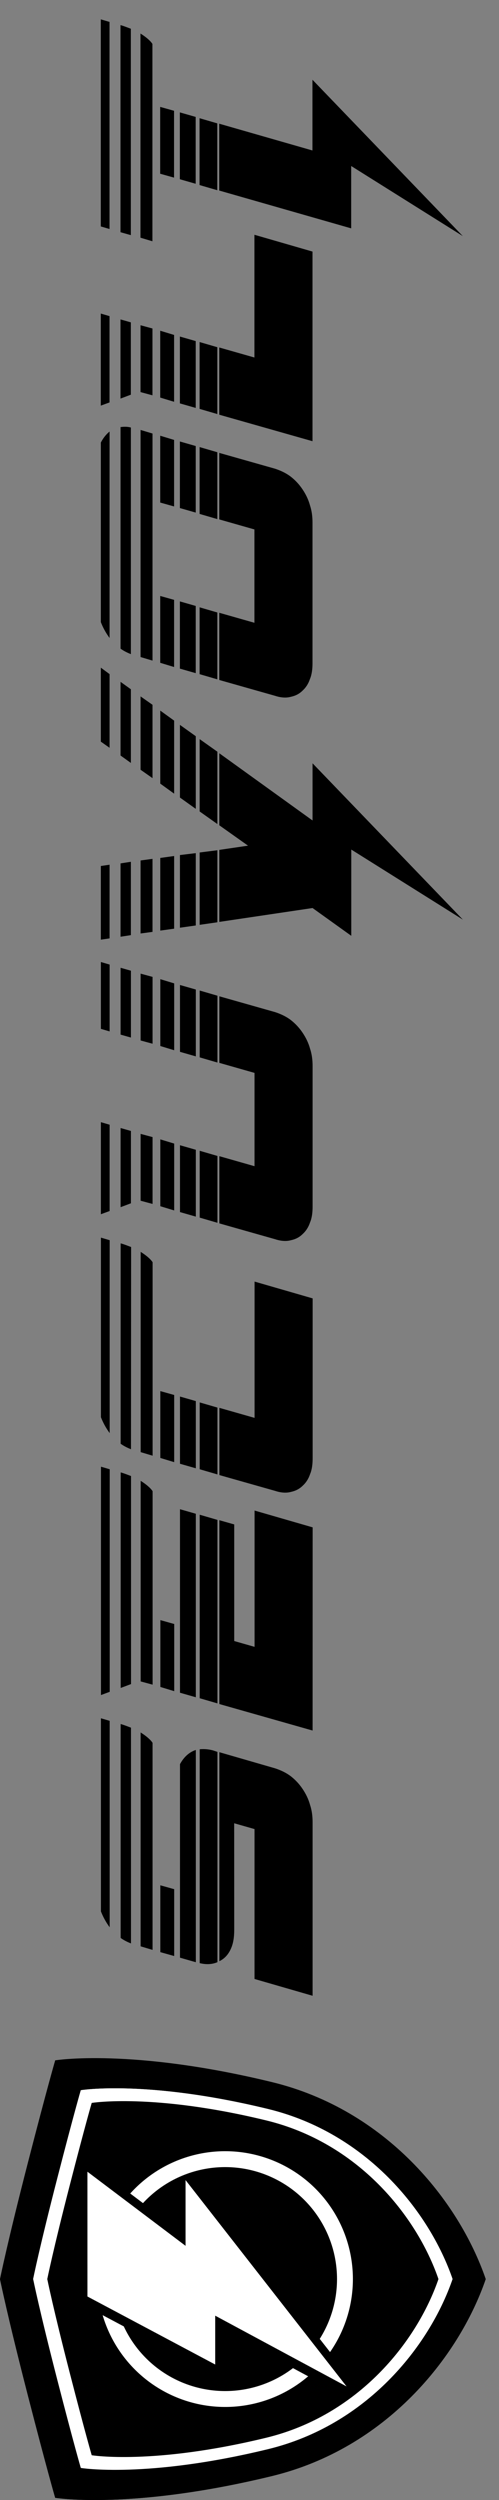 <svg xmlns:xlink="http://www.w3.org/1999/xlink" xmlns="http://www.w3.org/2000/svg" xmlns:svg="http://www.w3.org/2000/svg" width="207.218" height="1036.844" viewBox="0 0 54.826 274.332" id="svg1" xml:space="preserve"><rect x="0" y="0" width="54.826" height="274.332" fill="#808080" stroke="none"/><defs id="defs1"></defs><g id="layer1" transform="translate(4601.993,8958.539)"><path style="font-size:7.056px;font-family:'Supercharge Halftone';-inkscape-font-specification:'Supercharge Halftone';text-align:justify;white-space:pre;inline-size:53.757;stroke-width:0.265" d="m -4687.107,-8603.936 c -0.162,0 -0.303,-0.021 -0.423,-0.078 -0.12,-0.056 -0.205,-0.134 -0.261,-0.247 h 4.565 l -0.353,1.221 c -0.042,0.127 -0.099,0.247 -0.176,0.346 -0.078,0.099 -0.169,0.183 -0.275,0.254 -0.106,0.071 -0.219,0.127 -0.346,0.162 -0.127,0.042 -0.254,0.056 -0.381,0.056 h -3.789 l 0.367,-1.27 h 3.274 l 0.127,-0.445 z m 3.916,-0.452 -0.028,0.085 h -4.593 c -0.049,-0.113 -0.056,-0.247 -0.021,-0.388 h 4.671 c 0.01,0.099 0,0.205 -0.028,0.303 z m -0.296,-0.734 c 0.155,0.085 0.261,0.198 0.31,0.346 h -4.636 l 0.099,-0.346 z m 0.692,-0.861 c -0.035,0.056 -0.071,0.106 -0.106,0.148 -0.042,0.049 -0.078,0.085 -0.12,0.113 h -4.523 l 0.078,-0.261 z m 0.183,-0.43 c -0.021,0.071 -0.049,0.141 -0.078,0.219 h -4.713 c 0.028,-0.07 0.064,-0.148 0.12,-0.226 h 4.671 z m -4.438,-0.247 c 0.106,-0.078 0.219,-0.141 0.346,-0.191 h 4.219 l -0.056,0.191 z m -0.628,1.411 0.085,-0.303 h 1.46 l -0.085,0.303 z m 4.925,3.027 0.579,-2.039 h 4.015 l -0.092,0.325 h -2.547 l -0.127,0.445 h 2.977 l -0.367,1.27 z m 0.593,-2.081 0.113,-0.388 h 4.008 l -0.113,0.388 z m 0.134,-0.473 0.099,-0.346 h 4.008 l -0.099,0.346 z m 4.727,-1.206 c -0.035,0.056 -0.071,0.106 -0.106,0.148 -0.042,0.049 -0.078,0.085 -0.12,0.113 h -4.226 l 0.071,-0.261 z m 0.183,-0.43 c -0.021,0.071 -0.049,0.141 -0.078,0.219 h -4.544 l -0.085,-0.226 h 4.706 z m -4.791,-0.247 -0.071,-0.191 h 4.988 l -0.056,0.191 z m 0.014,1.411 0.092,-0.303 h 1.46 l -0.085,0.303 z m 5.087,3.027 c -0.127,0 -0.247,-0.014 -0.346,-0.056 -0.106,-0.035 -0.191,-0.092 -0.254,-0.162 -0.07,-0.071 -0.113,-0.155 -0.134,-0.254 -0.028,-0.099 -0.021,-0.219 0.021,-0.346 l 0.346,-1.221 h 1.468 l -0.219,0.769 h 2.977 l -0.367,1.27 z m 4.508,-3.761 c -0.035,0.056 -0.071,0.106 -0.106,0.148 -0.042,0.049 -0.078,0.085 -0.12,0.113 h -4.226 l 0.078,-0.261 z m -4.311,-0.212 c 0.028,-0.07 0.064,-0.148 0.12,-0.226 h 4.375 v 0.01 c -0.021,0.071 -0.049,0.141 -0.078,0.219 z m 0.353,-0.466 c 0.106,-0.078 0.219,-0.141 0.346,-0.191 h 3.923 l -0.056,0.191 z m -0.903,2.357 0.113,-0.388 h 1.46 l -0.113,0.388 z m 0.134,-0.473 0.099,-0.346 h 1.468 l -0.099,0.346 z m 0.134,-0.473 0.092,-0.303 h 1.46 l -0.085,0.303 z m 8.502,1.757 0.219,-0.769 h 1.454 l -0.346,1.221 c -0.042,0.127 -0.099,0.247 -0.176,0.346 -0.078,0.099 -0.169,0.183 -0.275,0.254 -0.106,0.071 -0.219,0.127 -0.346,0.162 -0.127,0.042 -0.254,0.056 -0.381,0.056 h -3.069 c -0.127,0 -0.247,-0.014 -0.346,-0.056 -0.106,-0.035 -0.191,-0.092 -0.254,-0.162 -0.071,-0.071 -0.113,-0.155 -0.134,-0.254 -0.028,-0.099 -0.021,-0.219 0.021,-0.346 l 0.346,-1.221 h 1.468 l -0.219,0.769 z m -3.274,-0.811 0.113,-0.388 h 1.46 l -0.113,0.388 z m 3.5,0 0.113,-0.388 h 1.46 l -0.113,0.388 z m -3.365,-0.473 0.099,-0.346 h 1.46 l -0.099,0.346 z m 3.5,0 0.099,-0.346 h 1.46 l -0.099,0.346 z m 0.134,-0.473 0.092,-0.303 h 1.46 l -0.092,0.303 z m -3.499,0 0.092,-0.303 h 1.46 l -0.092,0.303 z m 3.641,-0.473 0.071,-0.261 h 1.46 l -0.071,0.261 z m -3.499,0 0.07,-0.261 h 1.46 l -0.07,0.261 z m 0.014,-0.473 -0.085,-0.226 h 1.729 l -0.064,0.226 z m -0.169,-0.466 -0.07,-0.191 h 2.011 l -0.056,0.191 z m 3.789,0.466 0.064,-0.226 h 1.46 l -0.064,0.226 z m 0.134,-0.466 0.056,-0.191 h 1.46 l -0.056,0.191 z m 4.607,4.438 h 1.249 l -3.415,3.288 1.531,-2.441 h -1.884 l 0.607,-0.847 -0.303,-2.039 h 1.573 l 0.092,0.628 0.445,-0.628 h 1.573 z m -0.078,-2.081 0.275,-0.388 h 1.58 l -0.275,0.388 z m -2.145,0 -0.056,-0.388 h 1.58 l 0.049,0.388 z m 2.477,-0.473 0.247,-0.346 h 1.587 l -0.247,0.346 z m -2.547,0 -0.049,-0.346 h 1.587 l 0.042,0.346 z m 2.879,-0.473 0.219,-0.303 h 1.595 l -0.219,0.303 z m -2.949,0 -0.042,-0.303 h 1.587 l 0.042,0.303 z m 3.288,-0.473 0.183,-0.261 h 1.602 l -0.183,0.261 z m -3.358,0 -0.035,-0.261 h 1.595 l 0.035,0.261 z m 3.69,-0.473 0.162,-0.226 h 1.609 l -0.162,0.226 z m -3.761,0 -0.035,-0.226 h 1.602 l 0.035,0.226 z m 4.092,-0.466 0.134,-0.191 h 1.616 l -0.141,0.191 z m -4.163,0 -0.028,-0.191 h 1.609 l 0.028,0.191 z m 8.932,3.168 0.219,-0.769 h 1.453 l -0.346,1.221 c -0.042,0.127 -0.099,0.247 -0.176,0.346 -0.078,0.099 -0.169,0.183 -0.275,0.254 -0.106,0.071 -0.219,0.127 -0.346,0.162 -0.127,0.042 -0.254,0.056 -0.381,0.056 h -3.069 c -0.127,0 -0.247,-0.014 -0.346,-0.056 -0.106,-0.035 -0.191,-0.092 -0.254,-0.162 -0.071,-0.071 -0.113,-0.155 -0.134,-0.254 -0.028,-0.099 -0.021,-0.219 0.021,-0.346 l 0.346,-1.221 h 1.468 l -0.219,0.769 z m -2.865,-2.229 0.078,-0.261 h 4.96 l -0.078,0.261 z m 0.141,-0.473 c 0.028,-0.07 0.064,-0.148 0.12,-0.226 h 4.84 c 0.01,0.085 0.01,0.155 -0.01,0.226 z m 0.353,-0.466 c 0.106,-0.078 0.219,-0.141 0.346,-0.191 h 3.923 c 0.106,0.056 0.183,0.12 0.24,0.191 z m -0.903,2.357 0.113,-0.388 h 1.46 l -0.113,0.388 z m 3.5,0 0.113,-0.388 h 1.46 l -0.113,0.388 z m -3.365,-0.473 0.099,-0.346 h 1.468 l -0.099,0.346 z m 3.507,0 0.099,-0.346 h 1.454 l -0.099,0.346 z m -3.373,-0.473 0.092,-0.303 h 1.46 l -0.085,0.303 z m 3.507,0 0.085,-0.303 h 1.46 l -0.092,0.303 z m 3.253,1.757 h 2.681 l -0.367,1.27 h -4.142 l 0.579,-2.039 h 1.468 z m -1.235,-0.811 0.113,-0.388 h 1.46 l -0.113,0.388 z m 0.134,-0.473 0.099,-0.346 h 1.46 l -0.099,0.346 z m 0.134,-0.473 0.092,-0.303 h 1.46 l -0.092,0.303 z m 0.141,-0.473 0.071,-0.261 h 1.46 l -0.071,0.261 z m 0.014,-0.473 -0.085,-0.226 h 1.729 l -0.064,0.226 z m -0.169,-0.466 -0.07,-0.191 h 2.011 l -0.056,0.191 z m 5.503,4.438 h 1.545 l -3.415,3.288 1.531,-2.441 h -1.362 l 0.826,-2.886 h 1.46 z m 2.554,-3.761 c -0.035,0.056 -0.071,0.106 -0.106,0.148 -0.042,0.049 -0.078,0.085 -0.12,0.113 h -4.311 l 0.078,-0.261 z m 0.183,-0.43 c -0.021,0.071 -0.049,0.141 -0.078,0.219 h -4.508 l 0.064,-0.226 h 4.523 z m -4.452,-0.247 0.056,-0.191 h 4.523 l -0.056,0.191 z m 0.847,2.357 0.113,-0.388 h 1.46 l -0.113,0.388 z m 0.141,-0.473 0.099,-0.346 h 1.46 l -0.099,0.346 z m 0.134,-0.473 0.085,-0.303 h 1.46 l -0.085,0.303 z" id="text2" transform="matrix(0,-5.024,5.024,0,38649.916,-32294.794)" aria-label="SECUVOLT"></path><g id="g8" transform="translate(-61.924,-180.142)"><path style="fill:#000000;stroke-width:0.556" d="m -4540.069,-8528.311 c 0,0 0.815,-4.041 3.076,-12.812 2.136,-8.286 2.989,-11.189 2.989,-11.189 0,0 8.371,-1.367 23.832,2.392 12.481,3.034 20.5,12.984 23.472,21.61 -2.972,8.627 -10.991,18.576 -23.472,21.611 -15.461,3.758 -23.832,2.392 -23.832,2.392 0,0 -0.855,-2.904 -2.989,-11.189 -2.261,-8.773 -3.076,-12.814 -3.076,-12.814 z" id="path32-8"></path><path id="path34" style="fill:#000000;fill-opacity:1;stroke:none;stroke-width:2.101;stroke-linecap:square;stroke-miterlimit:10" d="m -4540.069,-8528.309 c 0.017,0.082 0.837,4.13 3.075,12.813 2.134,8.286 2.989,11.189 2.989,11.189 0,0 1.481,0.242 4.347,0.242 0.01,0 0.012,0 0.018,0 3.951,-5e-4 10.522,-0.46 19.466,-2.634 12.481,-3.034 20.5,-12.984 23.472,-21.611 z"></path><path style="fill:#000000;fill-opacity:1;stroke-width:0.556" d="m -4537.476,-8528.311 c 0,0 0.735,-3.649 2.777,-11.567 1.928,-7.481 2.699,-10.102 2.699,-10.102 0,0 7.558,-1.234 21.516,2.159 11.268,2.739 18.508,11.722 21.191,19.511 -2.683,7.789 -9.923,16.771 -21.191,19.511 -13.958,3.393 -21.516,2.159 -21.516,2.159 0,0 -0.771,-2.622 -2.699,-10.102 -2.041,-7.92 -2.777,-11.569 -2.777,-11.569 z" id="path37-2"></path><path style="fill:#ffffff;stroke-width:0.556" d="m -4536.428,-8528.31 c 0,0 0.703,-3.49 2.656,-11.063 1.844,-7.155 2.581,-9.662 2.581,-9.662 0,0 7.229,-1.18 20.579,2.065 10.777,2.62 17.702,11.212 20.269,18.661 -2.567,7.449 -9.491,16.041 -20.269,18.661 -13.351,3.245 -20.579,2.065 -20.579,2.065 0,0 -0.738,-2.507 -2.581,-9.662 -1.952,-7.576 -2.656,-11.065 -2.656,-11.065 z" id="path45-45"></path><path id="path46-5" style="fill:#ffffff;stroke-width:0.556" d="m -4536.428,-8528.309 c 0.014,-0.071 0.723,-3.567 2.656,-11.064 1.843,-7.155 2.581,-9.662 2.581,-9.662 0,0 7.229,-1.18 20.579,2.065 10.777,2.62 17.702,11.212 20.269,18.661 z"></path><path style="fill:#000000;stroke-width:0.556" d="m -4534.876,-8528.31 c 0,0 0.656,-3.255 2.477,-10.318 1.72,-6.673 2.407,-9.012 2.407,-9.012 0,0 6.742,-1.101 19.194,1.926 10.052,2.444 16.51,10.457 18.904,17.405 -2.394,6.948 -8.852,14.961 -18.904,17.405 -12.452,3.027 -19.194,1.926 -19.194,1.926 0,0 -0.688,-2.339 -2.407,-9.012 -1.821,-7.066 -2.477,-10.32 -2.477,-10.32 z" id="path47-1"></path><path id="path48-7" style="fill:#ffffff;stroke:none;stroke-width:2.101;stroke-linecap:square;stroke-miterlimit:10" d="m -4528.793,-8524.351 a 14.034,14.034 0 0 0 13.464,10.075 14.034,14.034 0 0 0 9.118,-3.365 l -1.667,-0.897 a 12.288,12.288 0 0 1 -7.451,2.517 12.288,12.288 0 0 1 -11.136,-7.092 z m 3.034,-13.348 1.4,1.056 a 12.288,12.288 0 0 1 9.03,-3.954 12.288,12.288 0 0 1 12.288,12.289 12.288,12.288 0 0 1 -1.898,6.56 v 3e-4 l 1.133,1.449 a 14.034,14.034 0 0 0 2.51,-8.009 14.034,14.034 0 0 0 -14.034,-14.034 14.034,14.034 0 0 0 -10.43,4.643 14.034,14.034 0 0 0 0,3e-4 z"></path><path id="path55-1" style="fill:#ffffff;stroke:none;stroke-width:0.556px;stroke-linecap:butt;stroke-linejoin:miter;stroke-opacity:1" d="m -4530.462,-8526.397 14.038,7.464 v -5.36 l 14.433,7.764 -17.691,-22.642 v 7.213 l -10.781,-8.132 z"></path></g></g></svg>